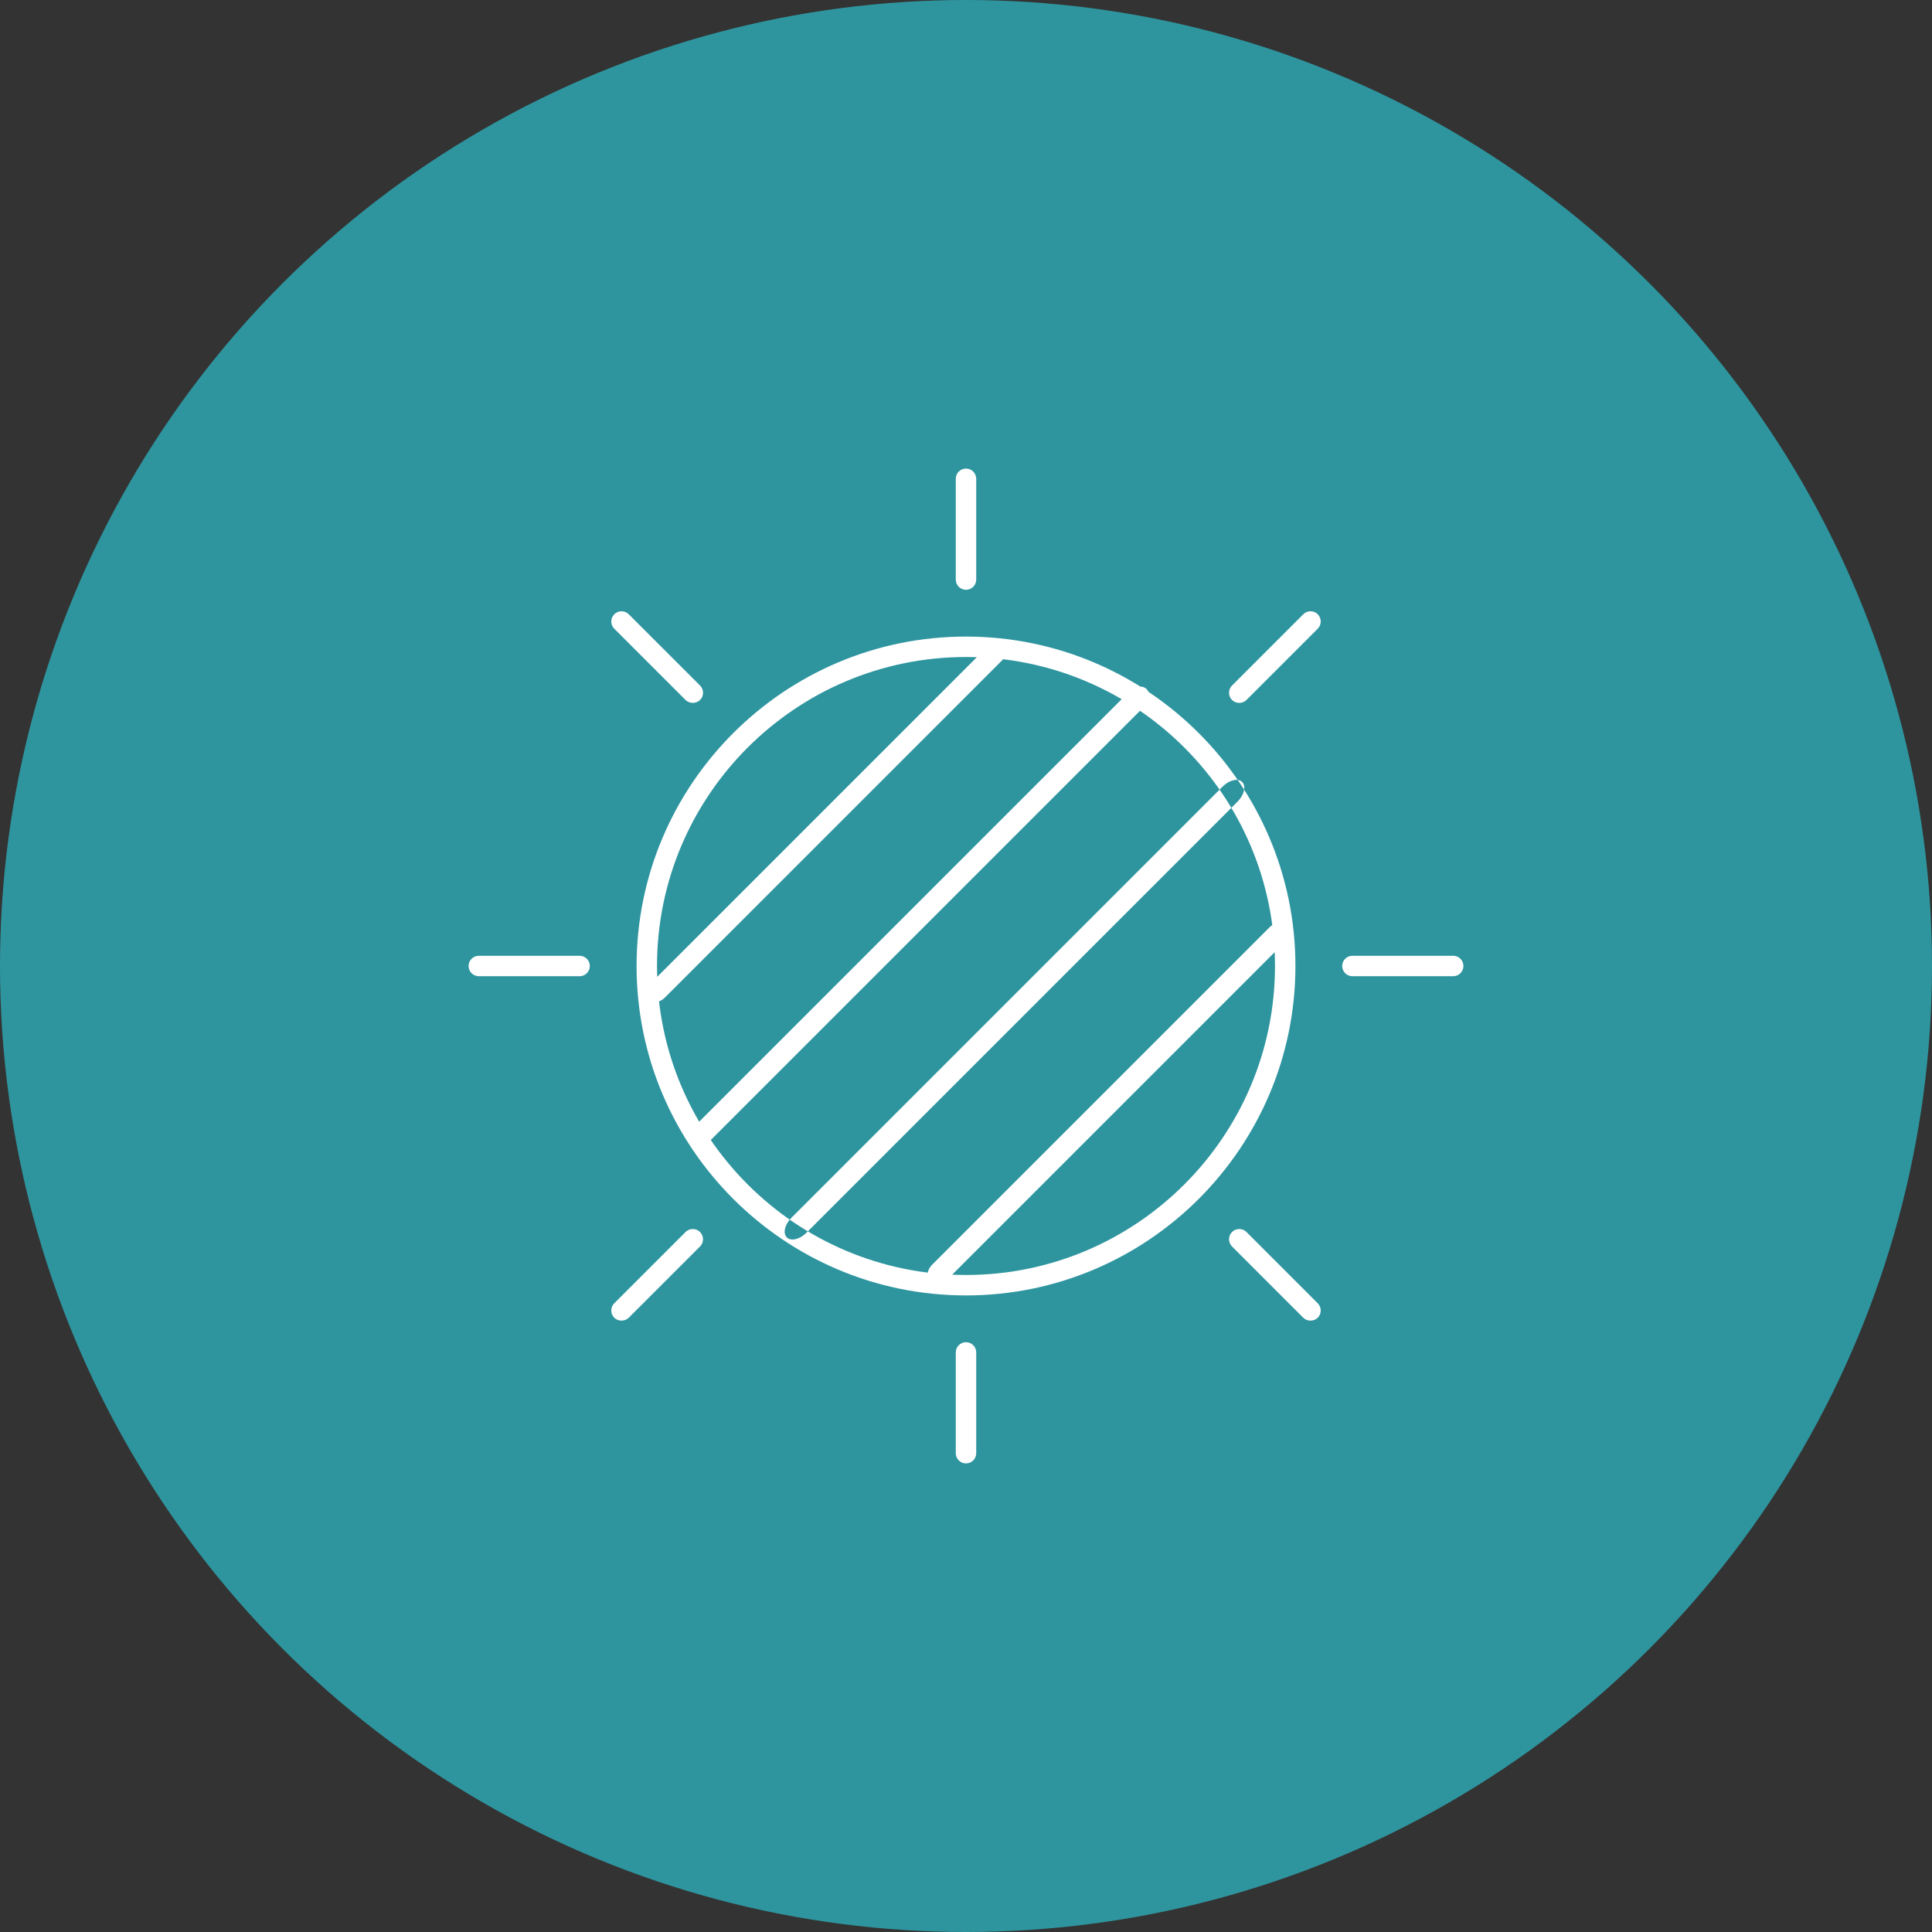 <?xml version="1.0" encoding="utf-8"?>
<!-- Generator: Adobe Illustrator 19.1.1, SVG Export Plug-In . SVG Version: 6.00 Build 0)  -->
<svg version="1.1" id="Слой_1" xmlns="http://www.w3.org/2000/svg" xmlns:xlink="http://www.w3.org/1999/xlink" x="0px" y="0px"
	 viewBox="189 253 69 69" enable-background="new 189 253 69 69" xml:space="preserve">
<rect x="189" y="253" width="69" height="69" fill="#333333" stroke="none"/>
<circle fill="#2E959F" stroke="#2E959F" stroke-miterlimit="10" cx="223.5" cy="287.5" r="34"/>
<path id="_x32_" fill="#FFFFFF" d="M223.5,275.735c-6.487,0-11.765,5.277-11.765,11.765
	s5.278,11.765,11.765,11.765s11.765-5.277,11.765-11.765S229.987,275.735,223.5,275.735z M223.5,298.535
	c-6.085,0-11.035-4.95-11.035-11.035s4.95-11.035,11.035-11.035s11.035,4.95,11.035,11.035
	S229.585,298.535,223.5,298.535z M223.865,301.3v3.6c0,0.201-0.164,0.365-0.365,0.365
	s-0.365-0.164-0.365-0.365v-3.6c0-0.201,0.164-0.364,0.365-0.364S223.865,301.099,223.865,301.3z
	 M223.5,269.735c-0.201,0-0.365,0.164-0.365,0.365v3.6c0,0.201,0.164,0.364,0.365,0.364
	s0.365-0.163,0.365-0.364v-3.6C223.865,269.899,223.701,269.735,223.5,269.735z M206.1,287.135
	c-0.201,0-0.365,0.164-0.365,0.365s0.164,0.365,0.365,0.365h3.6c0.201,0,0.365-0.164,0.365-0.365
	s-0.164-0.365-0.365-0.365H206.1z M241.265,287.5c0,0.201-0.164,0.365-0.365,0.365h-3.6
	c-0.201,0-0.365-0.164-0.365-0.365s0.164-0.365,0.365-0.365h3.6
	C241.101,287.135,241.265,287.299,241.265,287.5z M235.545,300.062c0.139,0.137,0.378,0.137,0.517,0
	c0.142-0.143,0.142-0.373,0-0.516L233.517,297c-0.071-0.071-0.165-0.106-0.258-0.106
	c-0.094,0-0.187,0.035-0.258,0.106c-0.069,0.069-0.107,0.161-0.107,0.259
	c0,0.097,0.038,0.188,0.107,0.258L235.545,300.062z M211.455,274.938
	c-0.069-0.069-0.161-0.107-0.259-0.107c0,0,0,0-0,0c-0.097,0-0.188,0.038-0.257,0.107
	c-0.143,0.143-0.143,0.373-0,0.516l2.546,2.546c0.139,0.137,0.378,0.137,0.517,0
	c0.069-0.069,0.107-0.161,0.107-0.258c0-0.098-0.038-0.189-0.107-0.259L211.455,274.938z M213.484,297
	l-2.546,2.546c-0.069,0.069-0.107,0.16-0.107,0.258s0.038,0.188,0.107,0.258
	c0.139,0.137,0.378,0.137,0.517,0l2.546-2.545c0.069-0.069,0.107-0.161,0.107-0.258
	c0-0.098-0.038-0.189-0.107-0.259c-0.071-0.071-0.165-0.106-0.258-0.106
	C213.649,296.894,213.555,296.929,213.484,297z M235.546,274.938l-2.545,2.545
	c-0.069,0.069-0.107,0.161-0.107,0.259c0,0.097,0.038,0.188,0.107,0.258
	c0.137,0.138,0.377,0.139,0.516-0.001l2.545-2.545c0.142-0.143,0.142-0.373,0-0.516
	c-0.069-0.069-0.161-0.107-0.258-0.107S235.615,274.869,235.546,274.938z M233.363,280.929
	c0.148,0.148,0.074,0.462-0.164,0.7l-15.399,15.399c-0.238,0.238-0.552,0.312-0.7,0.164
	c-0.147-0.147-0.074-0.461,0.165-0.7l15.399-15.399C232.902,280.856,233.216,280.782,233.363,280.929z
	 M229.35,277.68l-15.595,15.595c-0.184,0.184-0.214,0.455-0.067,0.602s0.418,0.118,0.602-0.067
	l15.595-15.595c0.184-0.184,0.214-0.455,0.067-0.602S229.534,277.495,229.35,277.68z
	 M224.29,276.069l-12.051,12.051c-0.187,0.187-0.224,0.452-0.084,0.592
	c0.139,0.139,0.405,0.102,0.591-0.085l12.051-12.051c0.187-0.187,0.224-0.452,0.085-0.591
	C224.742,275.844,224.477,275.882,224.29,276.069z M234.34,286.119l-12.051,12.051
	c-0.187,0.187-0.218,0.458-0.07,0.606c0.147,0.147,0.419,0.116,0.606-0.071l12.051-12.051
	c0.187-0.187,0.218-0.458,0.071-0.606C234.798,285.9,234.526,285.932,234.34,286.119z"/>
</svg>
